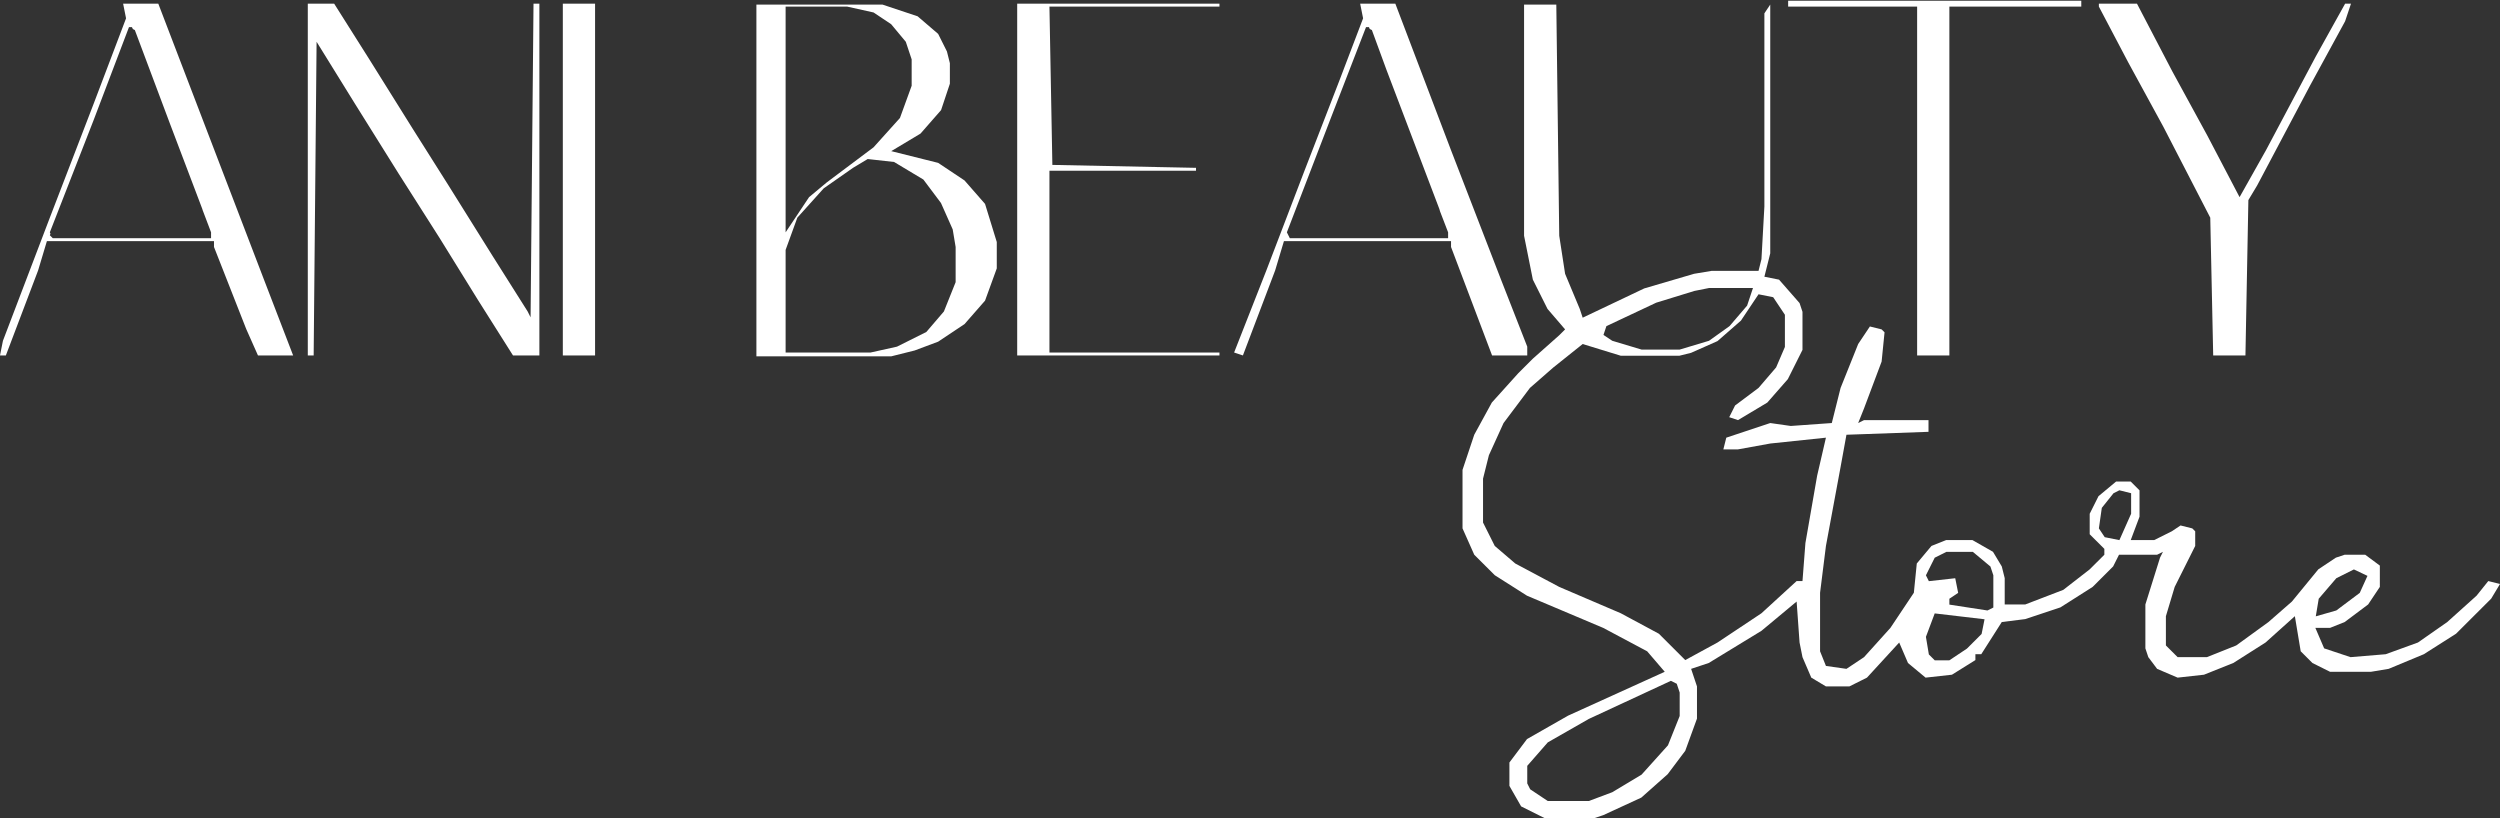 <svg width="1094" height="358" viewBox="0 0 1094 358" fill="none" xmlns="http://www.w3.org/2000/svg">
<rect x="0" y="0" width="1094" height="358" fill="#333333" stroke="none"/>
<path fill-rule="evenodd" clip-rule="evenodd" d="M69.27 1.608H53.877L55.159 8.022L41.049 45.223L21.807 95.251L1.283 149.128L0 155.541H2.566L16.676 118.341L20.524 105.513H93.643V108.079L107.753 143.996L112.884 155.541H128.277L115.45 122.189L69.27 1.608ZM56.443 11.871L56.442 11.87L56.357 12.093L40.925 52.676L21.807 101.664L22.084 102.219L21.807 102.948L23.09 104.23H92.36L92.36 104.23V101.664L88.678 91.958L88.511 91.403L74.414 54.237L59.008 13.153L58.152 12.725L57.725 11.871H56.443ZM610.6 1.608H595.207L596.49 8.022L586.228 34.961L570.834 74.727L554.158 118.341L540.048 154.259L543.896 155.541L558.007 118.341L561.855 105.513H634.973V108.079L652.932 155.541H668.325V151.693L656.78 122.189L634.973 65.747L610.6 1.608ZM597.774 11.871L597.773 11.87L597.773 11.871L582.38 51.636L563.138 101.664L563.138 101.665L564.421 104.23H633.69L633.691 104.23V101.664L630.191 92.565L629.842 91.403L606.697 30.496L600.338 13.153L599.393 12.68L599.055 11.871H597.774ZM386.159 2H331V155.933H390.008L400.27 153.367L410.532 149.519L422.077 141.822L431.056 131.56L436.188 117.45V105.905L431.056 89.229L422.077 78.966L410.532 71.27L390.008 66.139L402.835 58.442L411.815 48.18L415.663 36.635V27.655L414.38 22.524L410.532 14.828L401.553 7.131L386.159 2ZM370.722 2.892H343.784V101.665L354.046 86.272L361.743 79.858L382.267 64.465L393.812 51.637L398.943 37.526V25.982L396.377 18.285L389.964 10.588L382.267 5.457L370.722 2.892ZM391.246 70.878L379.701 69.595L373.288 73.443L360.46 82.423L348.915 95.25L343.784 109.361V154.258H380.984L392.529 151.692L405.357 145.279L413.054 136.299L418.185 123.471V108.078L416.902 100.381L411.771 88.836L404.074 78.574L391.246 70.878ZM146.236 1.608H134.691V155.541H137.257L138.54 18.285L155.216 45.223L174.457 76.009L192.416 104.23L209.092 131.169L224.486 155.541H236.031V1.608H233.465L232.182 138.865L230.9 136.3L215.506 111.927L196.265 81.14L180.871 56.768L161.63 25.981L146.236 1.608ZM445.123 1.608H533.634V2.891H459.233L460.516 72.161L523.372 73.444V74.727H459.233V154.259H533.634V155.541H445.123V1.608ZM260.403 1.608H246.292V155.541H260.403V1.608Z" fill="white"/>
<path fill-rule="evenodd" clip-rule="evenodd" d="M782.492 0.325H910.77V2.891H853.045V155.541H838.935V2.891H782.492V0.325ZM918.467 1.608H935.143L950.536 31.112L965.93 59.333L980.04 86.272L991.585 65.747L1013.39 24.698L1026.22 1.608H1028.79L1026.22 9.305L1010.83 37.526L987.737 81.14L983.889 87.554L982.606 155.541H968.495L967.212 95.251L946.688 55.485L931.295 27.264L918.467 2.891V1.608ZM666.932 2H681.04L682.322 103.165L684.887 119.813L691.299 135.18L692.582 139.022L719.514 126.216L741.316 119.813L749.011 118.532H769.531L770.814 113.41L772.096 90.36V5.842L774.661 2V110.849L772.096 121.094L778.508 122.374L787.486 132.619L788.768 136.46V153.108L782.356 165.914L773.379 176.158L760.554 183.842L756.706 182.561L759.271 177.439L769.531 169.755L777.226 160.791L781.073 151.827V137.741L775.944 130.058L769.531 128.777L761.836 140.302L751.576 149.266L740.034 154.389L734.904 155.669H709.254L692.582 150.547L679.757 160.791L669.497 169.755L657.955 185.122L651.542 199.209L648.977 209.453V228.662L654.107 238.906L663.085 246.59L682.322 256.835L709.254 268.36L725.927 277.324L737.469 288.849L751.576 281.165L770.814 268.36L786.203 254.273H788.768L790.051 237.626L795.181 208.173L799.028 191.525L774.661 194.086L760.554 196.647H754.141L755.424 191.525L774.661 185.122L783.638 186.403L801.593 185.122L805.441 169.755L813.136 150.547L818.266 142.863L823.395 144.144L824.678 145.424L823.395 158.23L815.701 178.719L813.136 185.122L815.701 183.842H843.915V188.964L808.006 190.245L805.441 204.331L799.028 238.906L796.463 259.396V285.007L799.028 291.41L808.006 292.691L815.701 287.568L827.243 274.763L837.503 259.396L838.785 246.59L845.198 238.906L851.61 236.345H863.153L872.13 241.468L875.977 247.871L877.26 252.993V264.518H886.237L902.91 258.115L914.452 249.151L920.864 242.748V240.187L914.452 233.784V224.82L918.299 217.137L925.994 210.734H932.407L936.254 214.576V226.101L932.407 236.345H942.667L950.362 232.504L954.209 229.942L959.339 231.223L960.621 232.504V238.906L951.644 256.835L947.797 269.64V282.446L952.927 287.568H965.751L978.576 282.446L992.684 272.201L1002.94 263.237L1014.49 249.151L1022.18 244.029L1026.03 242.748H1035.01L1041.42 247.5V256.835L1036.29 264.518L1026.03 272.201L1019.62 274.763H1013.2L1017.05 283.727L1028.59 287.568L1043.98 286.288L1058.09 281.165L1070.92 272.201L1083.74 260.676L1088.87 254.273L1094 255.554L1090.15 261.957L1074.76 277.324L1060.66 286.288L1045.27 292.691L1037.57 293.971H1019.62L1011.92 290.13L1006.79 285.007L1004.23 269.64L991.401 281.165L977.294 290.13L964.469 295.252L952.927 296.532L943.949 292.691L940.102 287.568L938.819 283.727V264.518L945.232 244.029L946.514 241.468L943.949 242.748H927.277L924.712 247.871L915.734 256.835L901.627 265.799L886.237 270.921L875.977 272.201L867 286.288H864.435V288.849L854.175 295.252L842.633 296.532L834.938 290.13L831.09 281.165L816.983 296.532L809.288 300.374H799.028L792.616 296.532L788.768 287.568L787.486 281.165L786.203 263.237L770.814 276.043L747.729 290.13L740.034 292.691L742.599 300.374V314.46L737.469 328.547L729.774 338.791L718.232 349.036L701.559 356.719L697.712 358H675.91L665.65 352.878L660.52 343.914V333.669L668.215 323.424L686.169 313.18L728.492 293.971L720.797 285.007L701.559 274.763L668.215 260.676L654.107 251.712L645.13 242.748L640 231.223V205.612L645.13 190.245L652.825 176.158L664.367 163.353L670.78 156.95L682.322 146.705L684.887 144.144L677.192 135.18L670.78 122.374L666.932 103.165V2ZM767.1 126.038H747.858L741.445 127.321L724.769 132.452L702.961 142.714L701.679 146.562L705.527 149.128L718.355 152.976H735.031L747.858 149.128L756.838 142.714L764.535 133.735L767.1 126.038ZM733.747 299.213L731.182 297.93L695.264 314.606L677.305 324.868L668.326 335.131V342.827L669.608 345.393L677.305 350.524H695.264L705.526 346.676L718.354 338.979L729.899 326.151L735.03 313.323V303.061L733.747 299.213ZM851.762 241.487H863.307L871.004 247.901L872.287 251.749V265.859L869.721 267.142L853.045 264.577V262.011L856.893 259.446L855.611 253.032L844.066 254.314L842.783 251.749L846.631 244.052L851.762 241.487ZM868.438 270.991L846.631 268.425L842.783 278.687L844.066 286.384L846.631 288.949H853.045L860.742 283.818L867.156 277.404L868.438 270.991ZM927.447 214.55L932.578 215.832V224.812L927.447 236.357L921.033 235.074L918.467 231.226L919.75 222.246L924.881 215.832L927.447 214.55ZM1036 252L1030.07 249.183L1022.37 253.031L1014.67 262.01L1013.39 269.707L1022.37 267.141L1032.63 259.445L1036 252Z" fill="white"/>
</svg>
